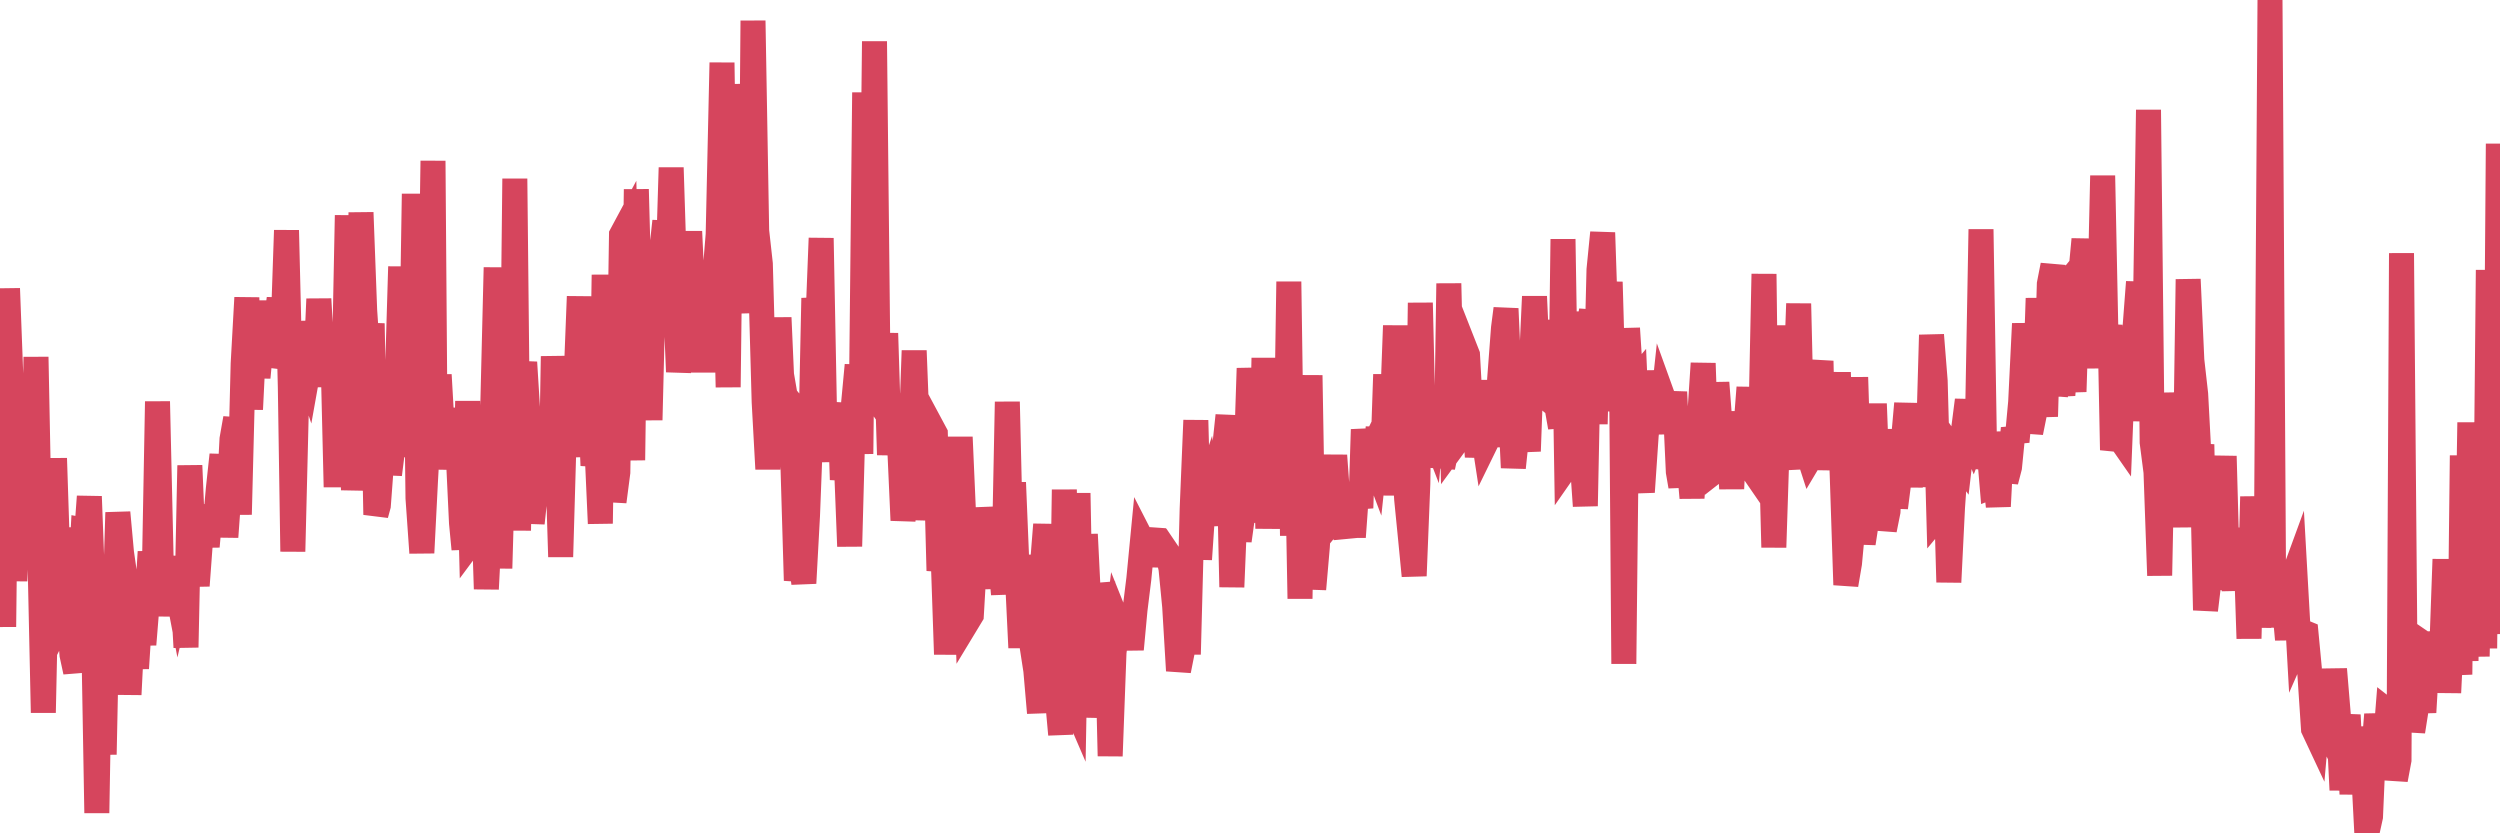 <?xml version="1.0"?><svg width="150px" height="50px" xmlns="http://www.w3.org/2000/svg" xmlns:xlink="http://www.w3.org/1999/xlink"> <polyline fill="none" stroke="#d6455d" stroke-width="1.5px" stroke-linecap="round" stroke-miterlimit="5" points="0.00,26.85 0.22,37.61 0.45,17.31 0.67,23.15 0.89,34.86 1.12,28.06 1.34,31.20 1.56,27.72 1.79,28.79 1.94,34.15 2.16,21.42 2.38,32.62 2.60,42.76 2.83,31.99 3.05,38.63 3.27,27.50 3.50,34.55 3.65,31.67 3.87,36.73 4.09,36.29 4.32,39.29 4.54,40.31 4.76,36.05 4.99,31.80 5.21,31.84 5.36,29.79 5.58,35.61 5.81,48.78 6.03,36.07 6.25,45.27 6.48,34.06 6.70,38.11 6.92,35.71 7.07,30.75 7.29,33.16 7.52,34.76 7.74,41.67 7.96,37.31 8.19,40.10 8.41,36.64 8.63,38.67 8.78,36.82 9.01,33.11 9.23,36.05 9.45,24.09 9.68,34.09 9.90,36.93 10.12,34.65 10.35,33.45 10.49,34.62 10.72,35.83 10.94,34.89 11.16,38.84 11.39,27.93 11.61,33.18 11.83,35.14 12.06,32.02 12.21,30.91 12.43,32.79 12.65,30.32 12.88,31.83 13.10,29.33 13.32,27.29 13.55,32.22 13.77,29.17 13.92,26.35 14.14,25.10 14.36,30.87 14.59,21.82 14.81,17.86 15.03,24.56 15.26,19.87 15.48,22.65 15.63,21.04 15.85,18.07 16.08,21.93 16.30,21.22 16.52,19.60 16.75,17.92 16.97,20.28 17.19,13.82 17.42,23.23 17.57,33.09 17.79,24.14 18.01,19.30 18.23,21.69 18.46,22.38 18.68,21.15 18.90,23.18 19.13,17.94 19.28,20.55 19.50,21.11 19.72,23.16 19.95,20.07 20.17,29.22 20.39,21.84 20.62,23.94 20.84,12.92 20.99,23.67 21.21,29.39 21.44,26.36 21.66,12.75 21.88,18.62 22.11,21.97 22.33,19.41 22.55,30.88 22.70,30.33 22.92,27.39 23.15,22.10 23.37,28.47 23.59,26.71 23.82,23.36 24.04,16.00 24.26,25.75 24.41,27.36 24.64,25.43 24.86,11.63 25.08,29.89 25.31,33.17 25.53,28.83 25.75,24.91 25.98,9.65 26.12,28.16 26.35,22.49 26.57,26.33 26.79,24.51 27.02,28.13 27.24,24.55 27.46,26.51 27.69,31.38 27.84,32.95 28.06,24.07 28.28,32.51 28.51,32.20 28.73,31.76 28.95,28.18 29.18,35.34 29.40,31.07 29.55,25.04 29.77,16.05 29.99,34.10 30.22,26.07 30.44,30.51 30.66,31.68 30.89,10.72 31.11,31.83 31.26,23.29 31.48,21.74 31.71,25.45 31.93,31.39 32.15,29.34 32.38,25.11 32.60,28.89 32.82,28.74 33.05,30.01 33.20,21.38 33.42,26.34 33.64,33.41 33.86,25.77 34.09,26.03 34.31,27.32 34.53,23.66 34.76,17.79 34.91,25.21 35.13,27.37 35.35,22.37 35.58,27.93 35.80,26.50 36.02,31.41 36.25,16.49 36.47,26.17 36.62,18.96 36.84,30.10 37.07,28.34 37.29,14.09 37.51,13.68 37.74,21.70 37.96,27.61 38.18,11.36 38.33,16.91 38.55,18.79 38.78,18.97 39.00,25.20 39.22,16.28 39.45,19.35 39.67,15.32 39.89,13.27 40.04,17.62 40.27,10.06 40.49,16.96 40.71,22.31 40.94,20.12 41.16,19.21 41.38,13.89 41.61,18.88 41.75,20.44 41.98,17.57 42.20,22.32 42.42,17.50 42.65,17.51 42.87,16.78 43.09,14.07 43.32,3.76 43.47,13.81 43.69,23.23 43.91,5.06 44.14,10.51 44.36,17.95 44.58,15.42 44.81,15.27 45.03,18.77 45.18,1.24 45.40,13.85 45.62,15.83 45.85,24.12 46.07,28.14 46.29,24.00 46.52,25.80 46.74,19.06 46.89,22.48 47.11,23.76 47.34,24.04 47.56,27.36 47.78,34.83 48.01,33.38 48.23,34.99 48.45,30.94 48.68,24.97 48.83,17.89 49.05,19.92 49.27,14.29 49.49,25.74 49.72,27.65 49.94,25.43 50.16,25.80 50.39,24.20 50.54,28.78 50.76,27.17 50.98,32.78 51.21,24.25 51.43,21.91 51.65,27.23 51.88,5.55 52.10,17.64 52.25,22.59 52.47,2.48 52.70,24.08 52.92,24.39 53.14,20.00 53.37,27.29 53.59,23.68 53.81,25.31 53.96,26.31 54.18,31.22 54.41,29.12 54.63,27.15 54.85,21.04 55.08,26.97 55.30,31.17 55.52,29.03 55.67,29.05 55.90,25.61 56.12,26.02 56.34,34.24 56.57,32.80 56.79,39.26 57.01,33.07 57.24,33.58 57.38,31.55 57.61,26.23 57.83,31.24 58.05,37.29 58.28,36.91 58.50,33.14 58.72,33.24 58.95,30.51 59.10,31.42 59.32,32.61 59.54,33.50 59.77,35.26 59.99,33.17 60.21,35.65 60.44,24.11 60.66,33.46 60.81,28.95 61.03,34.31 61.25,38.86 61.48,33.33 61.70,35.95 61.92,38.74 62.15,40.23 62.37,42.77 62.52,34.24 62.74,31.47 62.97,36.28 63.19,40.61 63.41,41.53 63.64,44.07 63.86,29.38 64.08,40.20 64.23,41.71 64.45,42.22 64.68,29.59 64.90,41.12 65.12,32.06 65.35,36.73 65.57,43.03 65.79,40.16 66.02,38.52 66.17,35.03 66.39,36.11 66.61,45.36 66.84,39.15 67.06,37.33 67.28,37.88 67.51,37.54 67.73,37.70 67.88,38.96 68.10,36.59 68.33,34.73 68.55,32.45 68.77,32.88 69.00,32.68 69.22,31.77 69.44,33.96 69.59,32.97 69.81,32.80 70.04,33.14 70.26,34.11 70.48,36.38 70.71,40.24 70.93,39.13 71.15,33.72 71.30,39.26 71.53,30.53 71.75,25.22 71.97,33.56 72.20,30.15 72.42,29.48 72.64,31.10 72.87,29.88 73.01,29.64 73.24,31.50 73.46,27.01 73.68,24.93 73.91,35.22 74.13,29.91 74.35,32.44 74.58,30.78 74.73,28.79 74.95,22.10 75.17,25.15 75.40,25.18 75.62,31.35 75.84,21.48 76.07,31.71 76.29,25.75 76.44,28.32 76.66,26.07 76.88,26.50 77.11,31.31 77.33,16.90 77.55,32.14 77.78,23.96 78.00,35.92 78.15,27.31 78.37,31.14 78.60,22.52 78.82,35.35 79.04,32.81 79.27,28.90 79.49,31.80 79.71,31.53 79.86,29.95 80.08,27.33 80.31,30.48 80.53,31.42 80.75,32.21 80.98,29.40 81.20,32.22 81.42,29.19 81.65,30.48 81.80,25.77 82.02,27.56 82.24,27.11 82.47,27.72 82.69,25.66 82.91,29.22 83.14,22.47 83.36,29.71 83.51,25.48 83.73,19.54 83.96,26.90 84.18,26.16 84.40,29.96 84.63,32.28 84.85,34.55 85.07,29.03 85.22,18.17 85.44,27.43 85.67,25.20 85.89,25.77 86.11,23.51 86.34,24.31 86.56,28.03 86.78,26.98 86.93,17.01 87.16,26.83 87.38,26.53 87.60,22.73 87.83,20.73 88.05,21.29 88.27,25.26 88.50,25.18 88.64,27.41 88.87,25.27 89.09,26.70 89.31,26.25 89.54,22.84 89.76,26.80 89.98,22.73 90.21,19.68 90.36,18.52 90.58,23.44 90.80,28.06 91.03,25.88 91.25,24.63 91.47,25.07 91.70,27.07 91.92,21.03 92.07,17.79 92.29,22.61 92.51,21.27 92.74,19.30 92.96,20.45 93.18,24.19 93.41,24.38 93.63,25.64 93.78,14.35 94.00,27.98 94.23,27.65 94.45,23.98 94.67,18.71 94.90,27.19 95.12,30.36 95.34,19.48 95.49,18.64 95.71,25.44 95.94,16.18 96.16,13.96 96.38,20.52 96.61,16.92 96.83,24.66 97.05,21.34 97.28,20.54 97.43,39.83 97.65,19.70 97.87,23.14 98.10,22.87 98.32,27.89 98.54,29.52 98.77,26.13 98.99,24.15 99.14,22.28 99.36,24.35 99.59,25.98 99.81,23.92 100.03,24.53 100.26,25.54 100.48,23.52 100.70,28.31 100.85,29.18 101.07,26.78 101.30,27.35 101.52,29.87 101.74,26.84 101.97,25.18 102.19,21.80 102.41,28.23 102.56,28.53 102.79,28.35 103.01,22.96 103.23,25.84 103.46,27.58 103.68,25.55 103.90,29.32 104.13,24.70 104.27,27.39 104.50,25.07 104.72,26.12 104.94,23.25 105.17,28.23 105.39,28.55 105.61,27.40 105.84,16.44 105.99,28.75 106.21,24.38 106.43,32.84 106.66,25.74 106.88,19.54 107.10,26.78 107.33,26.56 107.55,28.13 107.70,24.26 107.92,18.22 108.14,27.49 108.37,26.85 108.59,27.53 108.81,27.16 109.04,23.28 109.26,21.66 109.41,28.19 109.63,24.16 109.86,25.27 110.08,27.10 110.30,22.35 110.53,28.41 110.75,35.09 110.97,33.80 111.12,32.18 111.34,22.64 111.57,30.10 111.79,32.60 112.01,31.16 112.24,29.45 112.46,24.23 112.68,29.92 112.91,28.69 113.06,31.79 113.28,30.69 113.50,25.77 113.73,30.46 113.95,28.74 114.17,26.81 114.40,24.21 114.62,29.22 114.77,26.35 114.99,24.37 115.22,27.66 115.44,29.09 115.66,28.13 115.89,20.10 116.11,22.86 116.33,30.90 116.48,30.72 116.70,26.81 116.93,34.93 117.15,30.46 117.37,27.30 117.60,27.63 117.82,25.73 118.04,24.01 118.19,25.84 118.42,26.42 118.64,25.86 118.86,13.76 119.09,28.13 119.31,26.56 119.53,29.18 119.76,29.09 119.90,30.38 120.13,25.93 120.35,28.88 120.57,28.03 120.80,25.70 121.02,26.50 121.24,24.12 121.47,19.42 121.62,21.74 121.84,25.95 122.06,24.86 122.29,17.90 122.51,22.36 122.73,24.99 122.96,17.04 123.18,15.91 123.33,23.71 123.55,22.42 123.77,23.70 124.00,20.80 124.22,21.08 124.44,23.50 124.67,16.22 124.89,15.95 125.04,14.36 125.26,17.99 125.49,20.79 125.71,21.98 125.93,20.66 126.16,10.54 126.38,21.27 126.60,19.50 126.75,27.00 126.97,26.00 127.20,26.33 127.42,20.83 127.64,23.21 127.87,22.11 128.09,19.81 128.31,16.92 128.46,25.26 128.69,20.96 128.91,6.59 129.13,26.54 129.36,28.32 129.58,34.53 129.80,23.58 130.03,27.81 130.25,26.67 130.40,23.99 130.62,30.87 130.85,24.83 131.07,31.63 131.29,16.76 131.51,21.61 131.74,23.65 131.96,27.78 132.11,26.67 132.33,36.61 132.56,34.69 132.78,28.86 133.00,31.61 133.23,31.07 133.45,27.37 133.67,35.38 133.82,33.80 134.05,35.37 134.27,33.23 134.49,33.49 134.72,31.73 134.94,38.31 135.16,29.80 135.39,34.67 135.53,37.62 135.76,34.68 135.98,33.51 136.20,0.00 136.43,37.62 136.65,35.73 136.87,34.26 137.10,36.72 137.25,38.37 137.47,34.91 137.69,34.31 137.92,38.40 138.14,37.90 138.36,37.99 138.59,40.42 138.81,43.74 138.96,44.06 139.18,41.53 139.40,44.97 139.63,43.75 139.85,44.20 140.07,40.15 140.30,42.91 140.52,47.40 140.67,44.62 140.89,42.90 141.12,47.64 141.34,43.66 141.56,45.42 141.79,45.76 142.01,50.00 142.23,49.00 142.38,45.54 142.60,42.87 142.83,44.67 143.05,45.46 143.27,42.68 143.50,42.86 143.72,46.78 143.94,45.60 144.09,15.19 144.32,41.89 144.54,38.23 144.76,43.89 144.99,42.43 145.21,40.84 145.43,42.74 145.66,38.78 145.88,38.93 146.03,40.88 146.25,37.94 146.48,39.72 146.70,33.56 146.92,41.56 147.14,36.99 147.37,38.13 147.59,40.47 147.74,27.33 147.96,39.65 148.19,25.35 148.41,34.53 148.63,39.38 148.86,27.66 149.08,38.90 149.30,16.20 149.45,33.05 149.68,38.03 149.90,8.62 150.00,29.90 "/></svg>